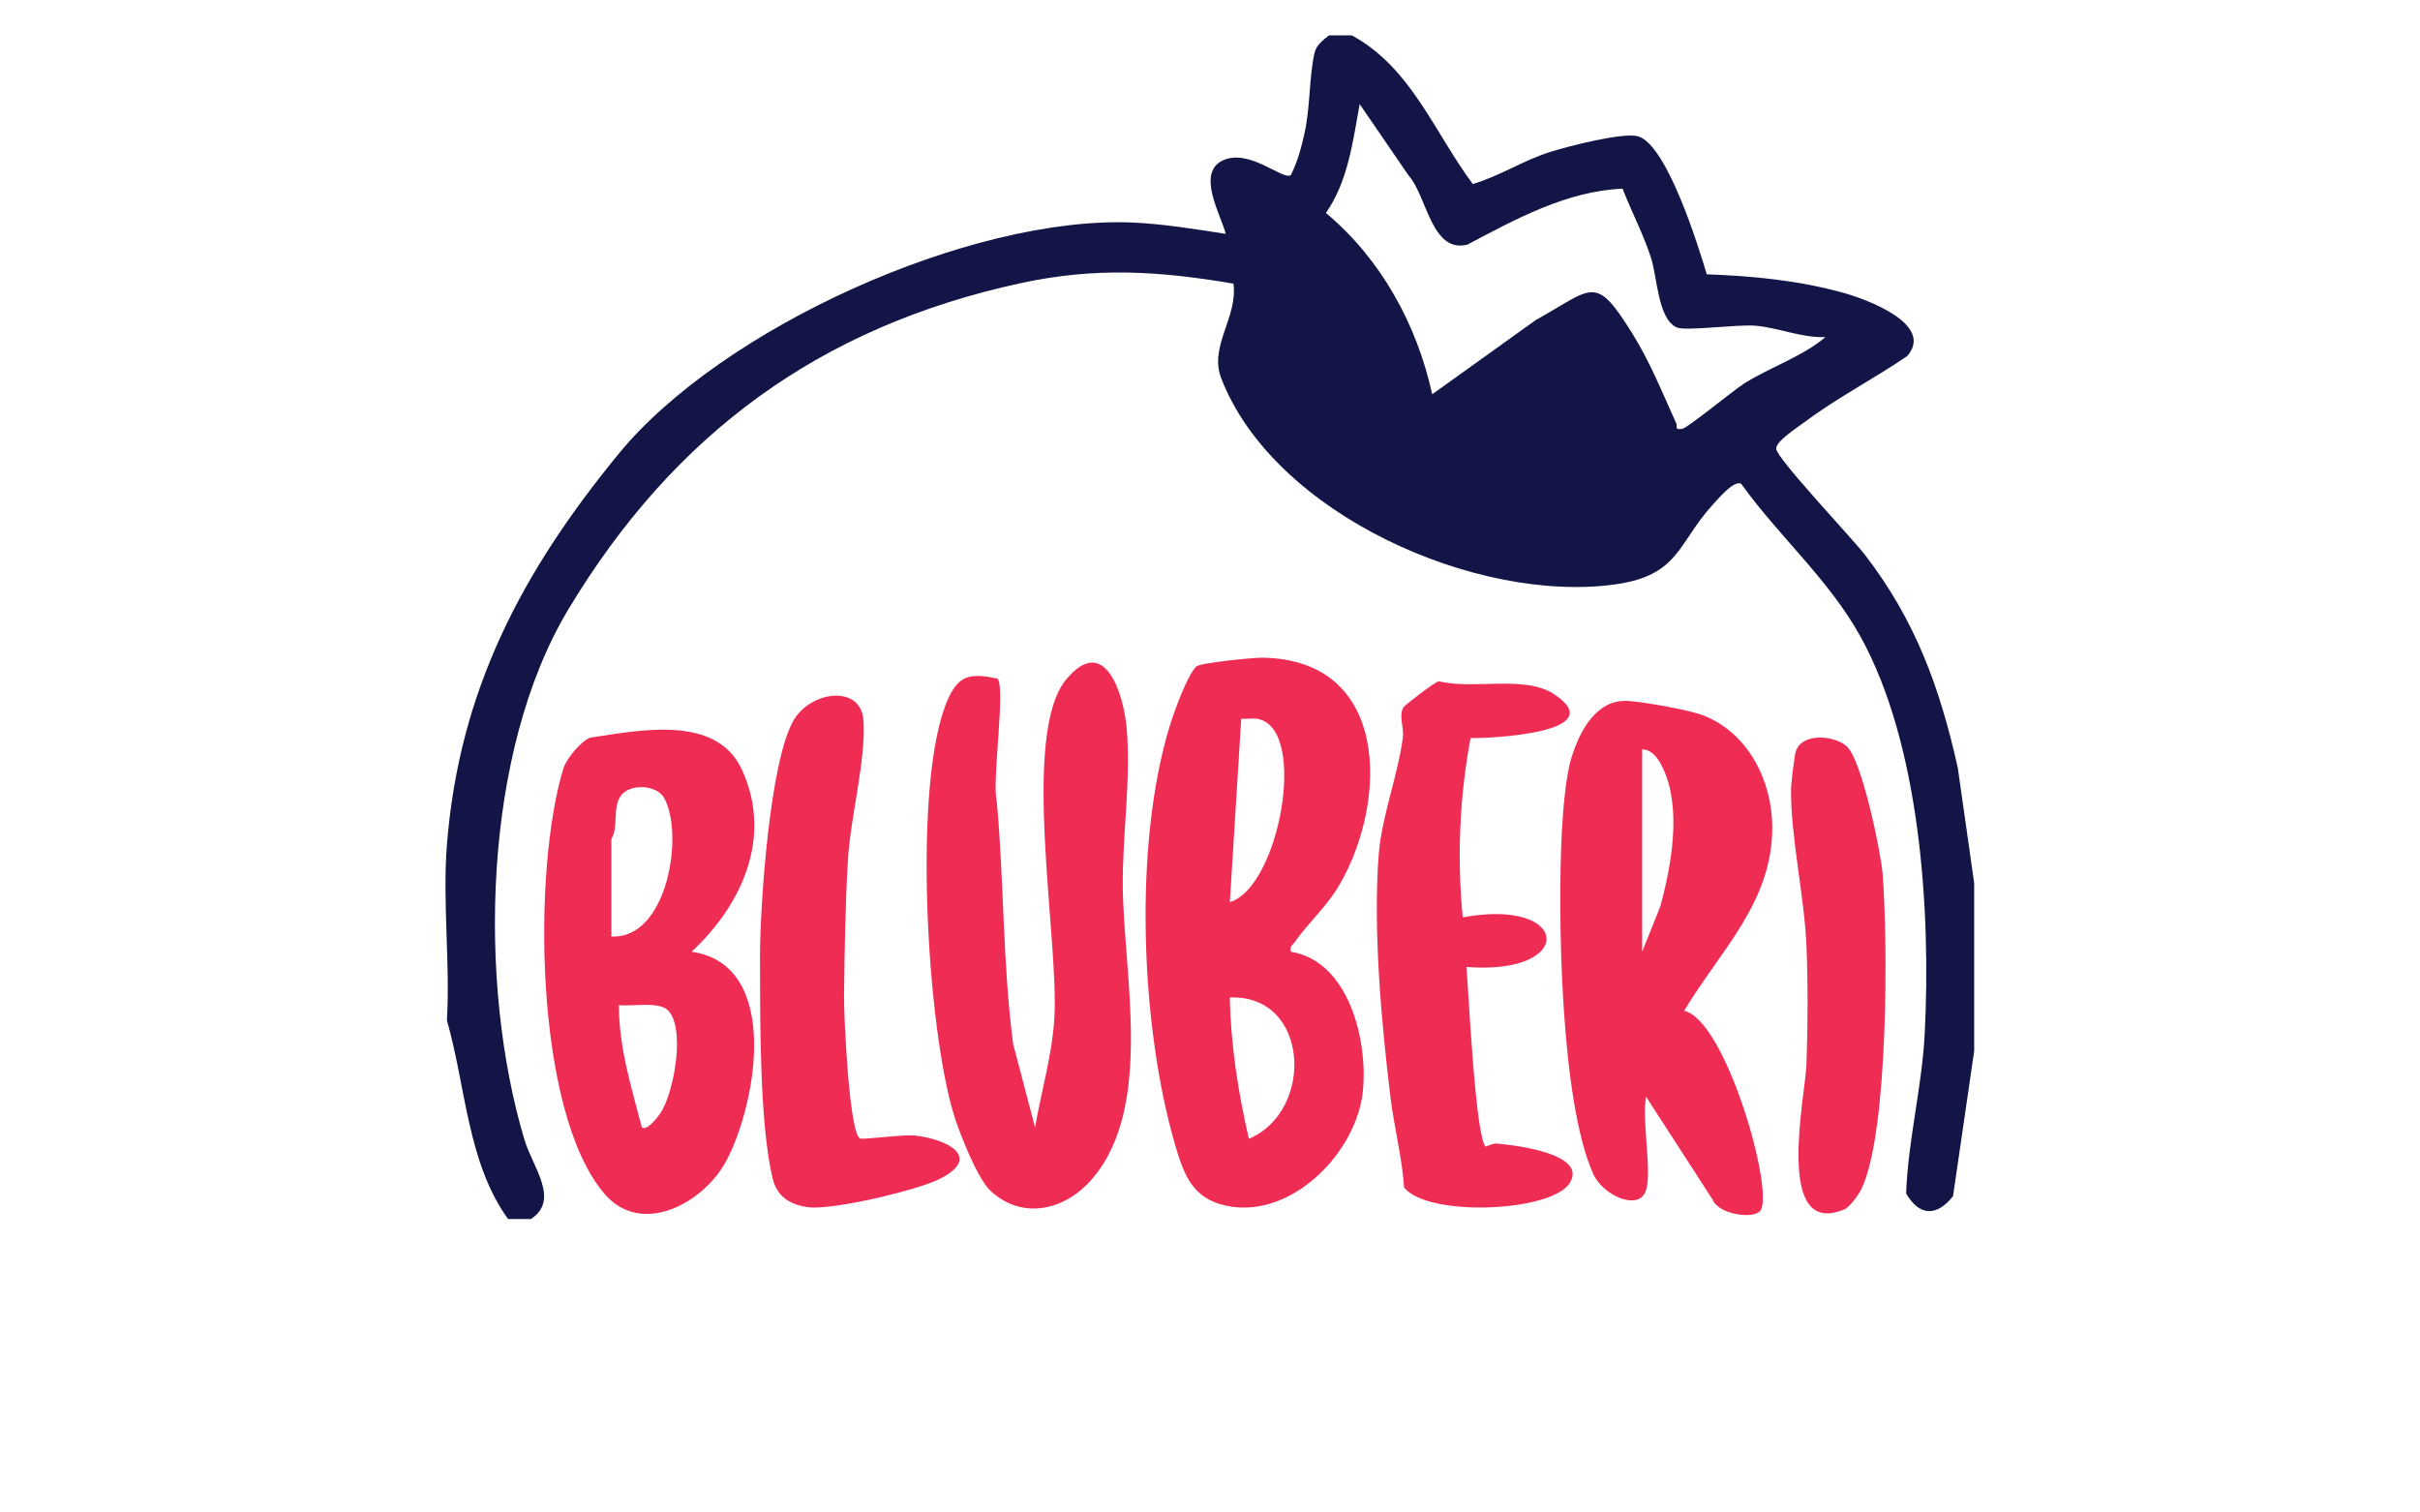 <?xml version="1.0" encoding="UTF-8"?><svg id="uuid-9f3490db-5c5b-42a1-9e84-0a773021ba18" xmlns="http://www.w3.org/2000/svg" viewBox="0 0 400 250"><defs><style>.uuid-e3b2a998-bc60-4704-9e6d-1d8430e883c0{fill:#131546;}.uuid-392dbf29-7e3f-429f-855b-eac8facf8b94{fill:#ef2c54;}</style></defs><path class="uuid-e3b2a998-bc60-4704-9e6d-1d8430e883c0" d="M223.47,5.86c9.79,5.33,13.6,16.02,19.97,24.56,4.48-1.33,8.35-3.92,12.83-5.32,2.88-.9,12.15-3.32,14.55-2.55,4.73,1.51,9.86,17.99,11.29,22.79,7.62.27,15.39,1.03,22.76,3.11,3.62,1.03,14.93,5.13,10.38,10.4-5.5,3.76-11.56,6.87-16.9,10.87-1.1.83-4.95,3.27-4.76,4.5.28,1.78,12.56,14.75,14.69,17.52,8.34,10.84,12.35,21.89,15.32,35.16l2.71,19.06v27.77l-3.49,23.97c-2.66,3.41-5.58,3.36-7.76-.44.33-8.82,2.61-17.53,3.07-26.34,1.05-20.22-.72-47.87-10.65-65.77-5.22-9.4-13.43-16.48-19.66-25.16-1.17-.77-3.9,2.55-4.76,3.48-5.74,6.29-5.47,11.59-15.93,13.1-22.88,3.3-56.63-11.55-65.29-34.09-2.02-5.27,2.81-10.11,2.03-15.6-12.38-2.1-22.77-2.75-35.1-.09-33.34,7.21-57.43,25-74.82,53.92-14.18,23.59-15.02,61.74-7.27,87.66,1.36,4.55,5.92,9.95,1.08,13.12h-3.79c-6.77-9.43-6.95-21.9-10.1-32.82.55-9.44-.74-19.69,0-29.03,2.02-25.62,12.48-45.24,28.42-64.67,17.04-20.76,58.03-39.29,84.85-38.19,5.01.21,10.5,1.1,15.47,1.88-.86-3.22-4.9-10.1-.48-12.15s9.98,3.41,11.24,2.42c1.12-2.23,1.79-4.75,2.31-7.18.88-4.13.73-9.17,1.58-12.94.32-1.43,1.38-2.11,2.4-2.97h3.79ZM268.18,31.19c-9.21.38-17.66,5.03-25.63,9.24-5.97,1.5-6.7-8.09-9.73-11.43l-8.08-11.79c-1.13,6.15-1.9,12.71-5.58,17.99,9.13,7.63,15.03,18.43,17.57,29.97l17.09-12.25c9.59-5.35,9.83-7.69,15.99,2.21,2.94,4.72,4.97,9.81,7.25,14.83.26.57-.39,1.13,1.01.92.87-.14,8.47-6.38,10.2-7.48,4.25-2.68,9.67-4.47,13.46-7.68-4,.15-7.75-1.58-11.68-1.89-2.96-.23-11.49.94-12.91.29-3.12-1.42-3.2-8.27-4.25-11.52-1.26-3.89-3.21-7.6-4.69-11.4Z"/><path class="uuid-392dbf29-7e3f-429f-855b-eac8facf8b94" d="M213.37,157.31c9.64,1.61,12.71,14.67,11.91,22.96-.98,10.21-11.87,21.35-22.64,19.02-5.47-1.19-6.93-5.01-8.37-9.93-5.77-19.65-6.95-49.82-.91-69.41.7-2.26,2.85-8.31,4.39-9.8.59-.57,9.31-1.46,10.85-1.44,21.09.25,20.87,23.53,12.85,37.45-2.17,3.77-5.19,6.32-7.46,9.58-.37.54-.87.63-.62,1.58ZM203.28,149.11c8.14-2.4,12.97-28.5,4.7-30.27-.88-.19-1.91.03-2.82-.02l-1.88,30.29ZM206.43,188.23c10.9-4.6,10.02-23.9-3.16-23.35.17,7.87,1.38,15.71,3.16,23.35Z"/><path class="uuid-392dbf29-7e3f-429f-855b-eac8facf8b94" d="M272.06,196.75c-1.07,3.49-7.04.96-8.69-2.66-5.46-11.99-5.93-43.14-5.21-56.68.18-3.34.64-9.22,1.61-12.27,1.38-4.34,4.08-9.62,9.38-9.28,2.6.17,10.18,1.49,12.57,2.46,7.33,2.98,11.22,10.84,11.22,18.48,0,12.4-8.68,20.41-14.57,30.28,6.95,1.52,15.03,30.19,12.57,33.07-1.22,1.43-6.89.54-7.83-1.81l-11.03-17.06c-.75,3.89,1,12.18,0,15.46ZM271.43,123.87v33.45l2.98-7.44c1.84-6.67,3.49-15.89.68-22.41-.65-1.5-1.78-3.6-3.65-3.6Z"/><path class="uuid-392dbf29-7e3f-429f-855b-eac8facf8b94" d="M163.74,196.85c-2.13-1.97-4.95-9.1-5.91-12.07-4.63-14.28-7.15-55.95-1.11-69.29,1.84-4.06,3.81-4.19,8.1-3.34,1.5,1.04-.92,17.24-.07,20.26,1.23,13.34.96,26.86,2.72,40.19l3.61,13.74c1.04-5.96,2.8-11.87,3.19-17.96.83-13-5.64-46.94,1.97-56.09,6.34-7.63,9.48,2.33,9.99,8.11.73,8.31-.7,17.4-.65,25.89.1,14.67,5.18,36.61-5.04,48.55-4.39,5.13-11.45,6.96-16.81,2Z"/><path class="uuid-392dbf29-7e3f-429f-855b-eac8facf8b94" d="M114.29,157.31c14.92,2.13,10.74,25.16,5.79,34.51-3.72,7.02-14.04,12.7-20.2,5.47-11.63-13.66-11.85-53.83-6.75-70.29.48-1.55,2.85-4.47,4.42-5.08,7.99-1.15,20.82-3.95,25.08,5.3,5.13,11.15,0,22.36-8.32,30.09ZM101.04,154.79c9.32.52,12.08-16.99,8.72-22.92-1.23-2.16-5.6-2.39-7.1-.4s-.36,5.13-1.61,7.22v16.09ZM110.35,166.94c-1.52-1.43-5.98-.57-8.05-.8-.02,6.95,2.06,13.58,3.79,20.2.78.71,2.67-1.74,3.05-2.31,2.27-3.39,4.25-14.22,1.2-17.09Z"/><path class="uuid-392dbf29-7e3f-429f-855b-eac8facf8b94" d="M243.06,122c-1.82,9.83-2.24,19.69-1.29,29.63,17.92-3.31,18.8,9.62.62,8.2.33,3.92,1.49,28.09,3.16,29.67.08.07,1.12-.56,2.01-.47,3.18.3,14.85,1.72,11.91,6.5s-23.36,5.72-27.39.76c-.33-4.99-1.62-9.83-2.23-14.77-1.51-12.25-2.93-28.1-1.96-40.3.51-6.41,3.19-13.05,3.99-19.36.2-1.61-.73-3.57.1-4.95.22-.37,5.17-4.18,5.83-4.31,5.71,1.45,14.2-1.07,19.06,2.14,9.57,6.33-10.19,7.31-13.82,7.26Z"/><path class="uuid-392dbf29-7e3f-429f-855b-eac8facf8b94" d="M142.13,188.17c.37.26,7.07-.67,9-.48,5.03.49,11.51,3.47,4.18,7.18-3.7,1.87-17.76,5.2-21.72,4.67-3.02-.41-5.18-1.74-5.9-4.82-2.18-9.2-2.04-26.52-2.07-36.42-.02-8.43,1.61-32.59,5.58-39.29,2.88-4.86,11.17-5.9,11.53.15.39,6.56-2.14,15.91-2.56,22.71-.45,7.36-.57,15.37-.66,22.69-.04,3.14.8,22.37,2.62,23.62Z"/><path class="uuid-392dbf29-7e3f-429f-855b-eac8facf8b94" d="M305.31,123.43c2.4,2.22,5.57,17.26,5.86,20.95.88,11.11.99,42.61-3.45,52.06-.46.98-1.95,3.06-2.86,3.45-11.67,4.92-6.46-18.74-6.27-23.94.22-6.2.26-13.43,0-19.62-.35-8.17-2.62-18.06-2.55-25.85,0-.94.54-5.4.76-6.18.93-3.27,6.44-2.8,8.51-.88Z"/></svg>